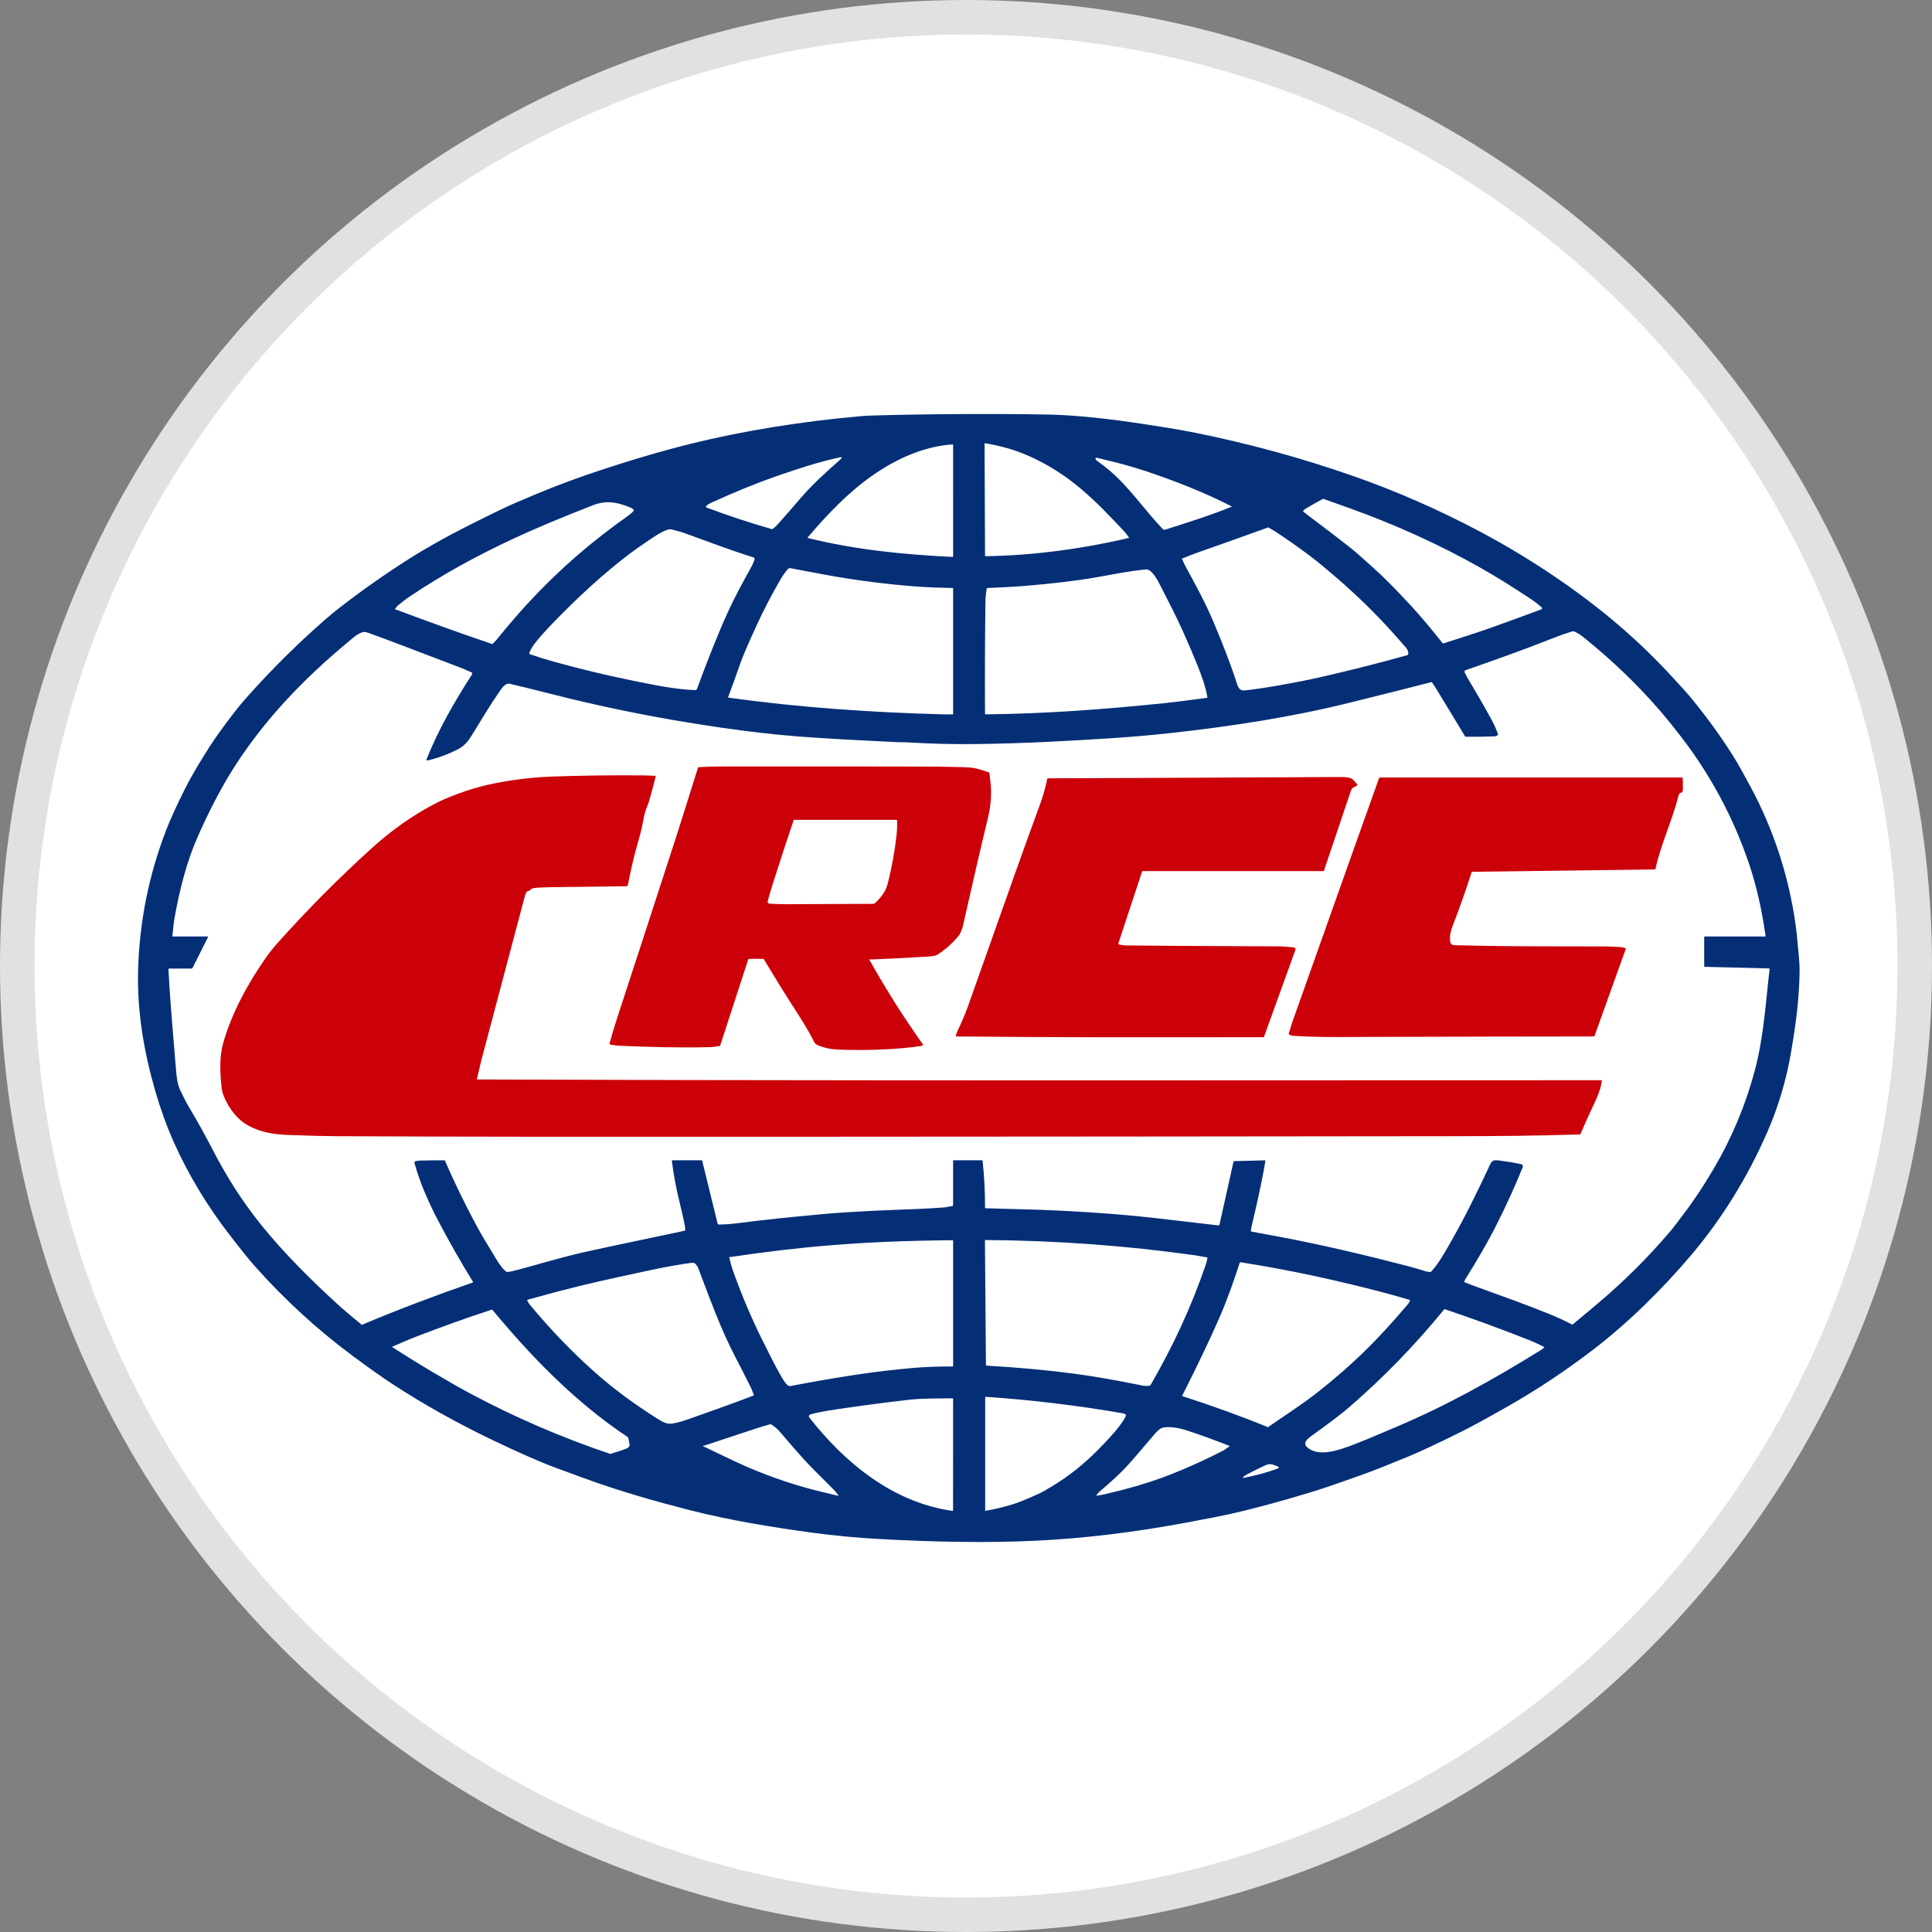 <svg width="56" height="56" viewBox="0 0 56 56" fill="none" xmlns="http://www.w3.org/2000/svg">
<rect x="0" y="0" width="56" height="56" fill="#808080" stroke="none"/>
<g id="China Railway Construction Corp Ltd" clip-path="url(#clip0_1340_12053)">
<circle id="bg" cx="28" cy="28" r="27.5" fill="white" stroke="#E1E1E1"/>
<g id="China Railway Construction Corp Ltd_2">
<path id="Vector" d="M14.271 41.738C13.241 41.244 12.286 40.71 11.405 40.136C11.082 39.926 10.684 39.644 10.209 39.291C9.178 38.523 8.236 37.658 7.383 36.697C7.224 36.519 6.979 36.214 6.648 35.784C5.999 34.943 5.466 34.058 5.048 33.129C4.841 32.669 4.653 32.15 4.505 31.641C4.167 30.47 3.969 29.309 4.004 28.096C4.045 26.703 4.316 25.355 4.819 24.053C4.934 23.756 5.113 23.362 5.357 22.873C5.516 22.552 5.757 22.14 6.079 21.637C6.243 21.38 6.48 21.052 6.788 20.652C6.907 20.498 7.03 20.35 7.156 20.208C7.862 19.415 8.615 18.668 9.415 17.968C9.559 17.841 9.708 17.719 9.86 17.601C10.504 17.103 11.17 16.635 11.857 16.199C12.398 15.855 12.99 15.531 13.524 15.261C14.198 14.921 14.662 14.695 14.917 14.586C15.761 14.222 16.373 13.976 17.232 13.687C18.224 13.354 19.149 13.08 20.007 12.867C21.573 12.478 23.266 12.213 24.926 12.065C25.043 12.055 25.162 12.048 25.282 12.044C26.91 11.997 28.873 11.988 30.387 12.016C31.233 12.032 32.218 12.151 33.069 12.279C33.541 12.35 34.134 12.441 34.656 12.546C36.215 12.861 37.738 13.278 39.223 13.798C40.496 14.242 41.757 14.801 42.924 15.422C44.343 16.178 45.781 17.137 46.982 18.176C47.528 18.648 48.044 19.151 48.529 19.685C48.623 19.788 48.717 19.892 48.811 19.994C48.91 20.102 49.001 20.208 49.084 20.312C49.604 20.954 50.038 21.577 50.351 22.102C50.413 22.206 50.542 22.439 50.738 22.801C51.409 24.045 51.849 25.402 52.045 26.793C52.085 27.079 52.114 27.435 52.144 27.757C52.157 27.896 52.163 28.027 52.162 28.148C52.153 28.952 52.056 29.67 51.914 30.503C51.777 31.305 51.548 32.075 51.228 32.81C50.673 34.084 49.938 35.291 49.044 36.351C48.182 37.373 47.181 38.355 46.161 39.134C45.392 39.722 44.572 40.27 43.73 40.75C43.077 41.122 42.587 41.388 42.26 41.548C41.582 41.881 41.107 42.102 40.834 42.213C40.359 42.406 39.884 42.605 39.4 42.776C38.919 42.945 38.444 43.118 37.955 43.266C37.088 43.528 36.325 43.734 35.664 43.883C35.442 43.933 35.004 44.018 34.351 44.14C32.84 44.421 31.389 44.594 29.998 44.66C28.598 44.726 27.037 44.696 25.442 44.606C24.821 44.571 24.187 44.513 23.57 44.429C22.362 44.265 21.155 44.069 19.972 43.767C18.967 43.51 18.085 43.25 17.326 42.988C17.148 42.927 16.742 42.779 16.106 42.544C15.659 42.379 15.047 42.11 14.271 41.738ZM32.707 15.594L32.721 15.595C32.73 15.595 32.732 15.592 32.727 15.584C32.674 15.511 32.622 15.439 32.559 15.372C32.162 14.956 31.826 14.59 31.333 14.17C30.891 13.795 30.371 13.459 29.839 13.225C29.406 13.035 29.042 12.931 28.55 12.847C28.542 12.846 28.538 12.849 28.538 12.858L28.552 16.108C28.552 16.117 28.556 16.122 28.565 16.122C29.917 16.101 31.279 15.922 32.597 15.622C32.642 15.612 32.675 15.603 32.698 15.595C32.701 15.594 32.704 15.594 32.707 15.594ZM25.288 13.783C24.571 14.284 23.976 14.917 23.41 15.579C23.404 15.586 23.405 15.591 23.415 15.593C24.79 15.937 26.2 16.074 27.612 16.143C27.622 16.144 27.627 16.139 27.627 16.13L27.626 12.893C27.626 12.884 27.622 12.88 27.612 12.881C26.759 12.939 25.958 13.313 25.288 13.783ZM23.191 14.456C23.545 14.041 23.956 13.674 24.363 13.313C24.423 13.26 24.414 13.242 24.335 13.259C23.71 13.393 23.095 13.598 22.493 13.807C21.931 14.002 21.304 14.258 20.61 14.575C20.556 14.599 20.51 14.629 20.472 14.663C20.468 14.667 20.465 14.671 20.464 14.676C20.462 14.68 20.462 14.685 20.463 14.69C20.464 14.695 20.466 14.7 20.469 14.703C20.472 14.707 20.476 14.71 20.481 14.712C21.101 14.944 21.73 15.152 22.366 15.335C22.377 15.338 22.387 15.336 22.397 15.33C22.444 15.299 22.498 15.249 22.56 15.179C22.773 14.94 22.983 14.699 23.191 14.456ZM35.699 14.687C35.699 14.686 35.7 14.685 35.701 14.685C35.701 14.684 35.702 14.683 35.702 14.682C35.702 14.681 35.702 14.68 35.701 14.679C35.701 14.678 35.7 14.678 35.699 14.677C34.892 14.264 34.032 13.929 33.172 13.643C32.724 13.494 32.262 13.381 31.795 13.27C31.756 13.26 31.744 13.275 31.758 13.312C31.762 13.326 31.781 13.344 31.812 13.367C31.933 13.453 32.05 13.544 32.164 13.64C32.711 14.1 33.178 14.782 33.701 15.333C33.71 15.343 33.722 15.35 33.735 15.353C33.748 15.357 33.762 15.356 33.775 15.352C34.417 15.146 35.07 14.945 35.699 14.687ZM39.798 16.451C40.068 16.688 40.443 17.065 40.922 17.583C41.168 17.85 41.466 18.203 41.814 18.642C41.821 18.65 41.829 18.652 41.839 18.649C42.296 18.5 42.76 18.358 43.209 18.198C43.702 18.021 44.191 17.843 44.675 17.664C44.681 17.662 44.686 17.658 44.69 17.654C44.694 17.649 44.696 17.644 44.697 17.638C44.698 17.632 44.698 17.626 44.696 17.62C44.694 17.614 44.691 17.609 44.686 17.605C44.596 17.527 44.507 17.453 44.405 17.385C43.853 17.017 43.352 16.706 42.903 16.452C41.721 15.785 40.456 15.21 39.109 14.727C38.862 14.639 38.614 14.55 38.367 14.463C38.357 14.459 38.349 14.46 38.34 14.464C38.173 14.553 38.008 14.646 37.846 14.743C37.829 14.753 37.804 14.775 37.773 14.808C37.766 14.815 37.767 14.822 37.774 14.828C37.821 14.867 37.869 14.905 37.918 14.941C38.336 15.256 38.754 15.57 39.164 15.895C39.377 16.064 39.586 16.265 39.798 16.451ZM11.477 17.668C12.399 18.015 13.326 18.348 14.258 18.665C14.267 18.668 14.275 18.666 14.281 18.659C14.312 18.626 14.35 18.597 14.377 18.563C14.7 18.164 15.012 17.801 15.312 17.475C16.18 16.534 17.12 15.715 18.228 14.934C18.285 14.893 18.332 14.849 18.369 14.802C18.372 14.798 18.374 14.793 18.373 14.789C18.373 14.784 18.371 14.78 18.368 14.777C18.34 14.748 18.304 14.724 18.259 14.706C17.889 14.554 17.57 14.496 17.189 14.644C16.248 15.01 15.458 15.343 14.819 15.643C13.782 16.13 12.835 16.648 11.883 17.285C11.768 17.361 11.663 17.447 11.556 17.532C11.511 17.568 11.474 17.611 11.446 17.661C11.443 17.666 11.444 17.668 11.45 17.667C11.453 17.667 11.456 17.667 11.459 17.666C11.465 17.665 11.471 17.666 11.477 17.668ZM34.256 16.195C34.255 16.195 34.255 16.195 34.255 16.195C34.255 16.196 34.255 16.196 34.255 16.196C34.255 16.196 34.255 16.196 34.255 16.197C34.255 16.197 34.255 16.197 34.255 16.197C34.289 16.253 34.313 16.322 34.34 16.372C34.627 16.904 34.926 17.442 35.161 17.998C35.42 18.61 35.65 19.186 35.854 19.817C35.895 19.945 35.942 20.027 36.088 20.011C36.638 19.951 37.181 19.848 37.724 19.744C37.911 19.708 38.099 19.669 38.288 19.625C39.13 19.432 39.964 19.222 40.797 18.989C40.806 18.987 40.811 18.982 40.814 18.973C40.852 18.851 40.727 18.745 40.656 18.663C40.081 17.993 39.46 17.369 38.794 16.792C38.57 16.598 38.248 16.323 37.978 16.119C37.64 15.864 37.293 15.621 36.938 15.389C36.888 15.357 36.828 15.328 36.774 15.294C36.766 15.288 36.758 15.287 36.748 15.291C36.081 15.533 35.413 15.771 34.743 16.006C34.581 16.063 34.418 16.126 34.256 16.195ZM21.078 17.785C21.284 17.331 21.522 16.889 21.766 16.454C21.812 16.372 21.848 16.291 21.872 16.209C21.875 16.199 21.874 16.188 21.869 16.178C21.864 16.169 21.855 16.162 21.845 16.159C21.162 15.944 20.5 15.691 19.829 15.448C19.711 15.406 19.588 15.378 19.466 15.346C19.327 15.309 19.002 15.529 18.869 15.618C18.619 15.784 18.417 15.926 18.262 16.043C17.494 16.624 16.784 17.284 16.111 17.971C15.832 18.257 15.627 18.485 15.497 18.655C15.444 18.725 15.367 18.833 15.342 18.942C15.34 18.951 15.343 18.957 15.352 18.96C15.587 19.041 15.825 19.115 16.064 19.182C16.806 19.388 17.553 19.568 18.307 19.722C19.037 19.871 19.564 19.979 20.149 20.004C20.16 20.004 20.172 20.001 20.182 19.994C20.192 19.988 20.199 19.978 20.203 19.967C20.473 19.236 20.756 18.5 21.078 17.785ZM21.904 18.185C21.668 18.703 21.517 19.057 21.452 19.246C21.343 19.564 21.227 19.884 21.105 20.206C21.104 20.208 21.104 20.209 21.104 20.211C21.104 20.213 21.105 20.215 21.106 20.216C21.107 20.217 21.108 20.219 21.109 20.22C21.111 20.221 21.112 20.221 21.114 20.221C23.173 20.509 25.247 20.648 27.324 20.706C27.418 20.708 27.515 20.708 27.613 20.706C27.622 20.706 27.627 20.702 27.627 20.692V17.06C27.627 17.05 27.622 17.045 27.612 17.044C27.165 17.033 26.846 17.021 26.653 17.007C25.724 16.94 24.801 16.822 23.885 16.653C23.556 16.592 23.233 16.532 22.915 16.47C22.9 16.467 22.884 16.468 22.87 16.474C22.856 16.479 22.843 16.487 22.833 16.499C22.758 16.586 22.69 16.681 22.63 16.785C22.364 17.239 22.123 17.706 21.904 18.185ZM33.677 17.058C33.568 16.843 33.393 16.491 33.22 16.506C32.818 16.54 32.405 16.621 31.815 16.727C31.226 16.831 30.514 16.917 29.678 16.985C29.34 17.012 28.973 17.027 28.62 17.044C28.609 17.044 28.603 17.05 28.601 17.06C28.577 17.191 28.564 17.323 28.563 17.457C28.549 18.534 28.545 19.613 28.551 20.692C28.551 20.701 28.556 20.706 28.565 20.706C30.301 20.688 32.013 20.562 33.811 20.375C34.048 20.35 34.44 20.301 34.987 20.226C34.995 20.225 34.999 20.22 34.998 20.212C34.94 19.879 34.815 19.55 34.723 19.32C34.596 19.003 34.447 18.653 34.274 18.269C34.091 17.864 33.882 17.458 33.677 17.058ZM36.678 33.647C36.576 34.274 36.429 34.902 36.285 35.52C36.273 35.57 36.263 35.623 36.255 35.678C36.255 35.683 36.256 35.687 36.258 35.691C36.261 35.694 36.265 35.697 36.269 35.697C36.524 35.744 36.779 35.791 37.033 35.839C38.298 36.074 39.605 36.387 40.789 36.694C40.926 36.729 41.106 36.781 41.328 36.85C41.364 36.861 41.408 36.867 41.459 36.869C41.463 36.869 41.468 36.868 41.472 36.866C41.476 36.865 41.48 36.862 41.483 36.859C41.68 36.646 41.841 36.367 41.997 36.095C42.447 35.315 42.822 34.547 43.193 33.75C43.255 33.616 43.332 33.622 43.463 33.639C43.687 33.667 43.889 33.7 44.069 33.738C44.134 33.751 44.155 33.788 44.131 33.847C43.918 34.372 43.674 34.911 43.397 35.463C43.119 36.017 42.801 36.556 42.472 37.081C42.459 37.102 42.45 37.122 42.446 37.142C42.445 37.148 42.446 37.154 42.449 37.159C42.452 37.164 42.456 37.167 42.461 37.17C42.58 37.218 42.695 37.262 42.808 37.302C43.508 37.556 44.21 37.805 44.9 38.084C45.127 38.176 45.349 38.278 45.565 38.39C45.573 38.394 45.58 38.393 45.587 38.388C45.831 38.187 46.074 37.983 46.318 37.777C47.07 37.14 47.738 36.482 48.406 35.7C48.535 35.548 48.659 35.372 48.796 35.194C49.089 34.813 49.386 34.365 49.687 33.851C50.215 32.949 50.611 31.994 50.875 30.985C51.124 30.034 51.179 29.059 51.293 28.087C51.294 28.076 51.289 28.07 51.278 28.07L49.415 28.024C49.403 28.024 49.397 28.018 49.397 28.006V27.158C49.397 27.149 49.402 27.144 49.411 27.144H51.162C51.173 27.144 51.178 27.139 51.176 27.128C51.073 26.401 50.919 25.684 50.678 24.982C50.23 23.678 49.574 22.455 48.74 21.372C48.5 21.061 48.285 20.795 48.094 20.575C47.446 19.827 46.714 19.125 45.896 18.469C45.818 18.406 45.734 18.353 45.647 18.31C45.62 18.297 45.59 18.295 45.561 18.304C45.37 18.364 45.178 18.432 44.985 18.509C44.16 18.837 43.32 19.133 42.487 19.424C42.45 19.437 42.44 19.462 42.457 19.497C42.499 19.584 42.539 19.659 42.577 19.721C42.808 20.102 43.03 20.487 43.243 20.878C43.305 20.993 43.365 21.127 43.422 21.28C43.424 21.285 43.424 21.29 43.423 21.294C43.422 21.298 43.42 21.302 43.416 21.305C43.387 21.33 43.352 21.343 43.312 21.344C43.043 21.355 42.769 21.358 42.49 21.355C42.485 21.355 42.479 21.354 42.474 21.351C42.47 21.348 42.465 21.344 42.463 21.34C42.181 20.87 41.899 20.405 41.616 19.944C41.58 19.886 41.543 19.83 41.503 19.776C41.5 19.772 41.495 19.77 41.49 19.772C40.704 19.973 39.92 20.171 39.137 20.364C37.399 20.795 35.722 21.048 33.932 21.248C33.373 21.31 32.753 21.362 32.248 21.395C31.005 21.477 29.644 21.551 28.275 21.567C27.622 21.575 26.969 21.559 26.317 21.518C26.215 21.512 26.099 21.517 25.99 21.511C25.026 21.461 24.059 21.42 23.1 21.344C22.407 21.288 21.671 21.204 20.894 21.09C19.91 20.946 18.987 20.786 18.126 20.609C17.389 20.458 16.656 20.289 15.927 20.103C15.544 20.006 15.16 19.91 14.775 19.82C14.657 19.792 14.558 19.93 14.496 20.018C14.209 20.43 13.954 20.86 13.691 21.288C13.564 21.496 13.465 21.619 13.266 21.722C13.012 21.852 12.747 21.953 12.471 22.025C12.438 22.034 12.41 22.039 12.386 22.042C12.382 22.042 12.378 22.041 12.374 22.04C12.371 22.038 12.368 22.036 12.365 22.033C12.363 22.029 12.361 22.026 12.361 22.022C12.36 22.018 12.361 22.014 12.362 22.01C12.704 21.151 13.184 20.32 13.68 19.551C13.697 19.523 13.691 19.503 13.662 19.488C13.535 19.429 13.41 19.376 13.286 19.329C12.681 19.099 12.077 18.869 11.473 18.638C11.224 18.543 10.973 18.45 10.722 18.361C10.652 18.336 10.585 18.302 10.51 18.325C10.349 18.373 10.207 18.51 10.08 18.616C8.831 19.653 7.696 20.825 6.806 22.209C6.402 22.838 6.054 23.529 5.749 24.211C5.413 24.96 5.205 25.791 5.058 26.612C5.028 26.778 5.016 26.959 4.997 27.132C4.997 27.134 4.997 27.135 4.997 27.137C4.998 27.138 4.998 27.14 5 27.141C5.001 27.142 5.002 27.143 5.003 27.143C5.004 27.144 5.006 27.144 5.007 27.144H6.015C6.031 27.144 6.035 27.151 6.028 27.165L5.583 28.053C5.576 28.067 5.564 28.074 5.548 28.074H4.898C4.887 28.074 4.882 28.08 4.883 28.09C4.901 28.435 4.917 28.706 4.932 28.903C4.96 29.296 5.012 29.942 5.088 30.84C5.116 31.181 5.13 31.42 5.241 31.637C5.319 31.789 5.39 31.945 5.476 32.089C5.712 32.482 5.935 32.882 6.145 33.289C6.562 34.096 7.012 34.808 7.556 35.486C8.233 36.33 9.049 37.134 9.839 37.854C9.94 37.946 10.152 38.126 10.477 38.393C10.484 38.399 10.492 38.4 10.501 38.396C11.555 37.951 12.622 37.55 13.703 37.174C13.713 37.171 13.716 37.164 13.71 37.155C13.356 36.581 13.022 35.995 12.708 35.396C12.427 34.861 12.176 34.299 12.015 33.715C12.013 33.708 12.013 33.702 12.014 33.696C12.015 33.689 12.017 33.683 12.02 33.678C12.023 33.672 12.028 33.667 12.033 33.664C12.038 33.66 12.044 33.657 12.051 33.656C12.1 33.646 12.15 33.64 12.201 33.639C12.425 33.633 12.651 33.631 12.878 33.632C12.888 33.632 12.895 33.636 12.898 33.645C13.168 34.265 13.463 34.873 13.781 35.468C13.974 35.829 14.188 36.173 14.4 36.522C14.445 36.596 14.63 36.884 14.723 36.87C14.828 36.854 15.009 36.809 15.266 36.737C15.626 36.634 15.986 36.535 16.348 36.438C16.537 36.388 16.724 36.342 16.908 36.3C17.878 36.083 18.851 35.888 19.835 35.676C19.855 35.672 19.864 35.66 19.863 35.641C19.861 35.593 19.854 35.538 19.841 35.477C19.797 35.265 19.749 35.053 19.697 34.843C19.6 34.453 19.526 34.054 19.474 33.648C19.474 33.646 19.474 33.644 19.474 33.642C19.475 33.64 19.476 33.638 19.477 33.637C19.479 33.635 19.48 33.634 19.482 33.633C19.484 33.632 19.486 33.632 19.488 33.632H20.337C20.346 33.632 20.352 33.636 20.354 33.645L20.799 35.461C20.802 35.471 20.807 35.479 20.815 35.485C20.823 35.491 20.833 35.494 20.843 35.494C21.031 35.491 21.218 35.477 21.406 35.452C22.199 35.349 22.831 35.286 23.792 35.197C24.724 35.11 25.66 35.079 26.596 35.043C26.857 35.033 27.117 35.017 27.377 34.997C27.446 34.992 27.517 34.968 27.591 34.961C27.614 34.959 27.626 34.947 27.626 34.923V33.647C27.626 33.637 27.631 33.632 27.641 33.632H28.469C28.476 33.632 28.48 33.636 28.481 33.643C28.53 34.096 28.554 34.551 28.552 35.008C28.552 35.017 28.556 35.021 28.565 35.022C29.292 35.046 30.021 35.055 30.747 35.092C31.82 35.146 32.749 35.219 33.537 35.312C34.134 35.382 34.726 35.451 35.314 35.519C35.322 35.52 35.329 35.518 35.336 35.514C35.342 35.509 35.346 35.503 35.348 35.496L35.754 33.671C35.755 33.667 35.758 33.663 35.761 33.66C35.764 33.658 35.769 33.656 35.773 33.656L36.666 33.633C36.676 33.632 36.68 33.637 36.678 33.647ZM21.145 36.465C21.171 36.595 21.211 36.736 21.265 36.887C21.502 37.544 21.766 38.169 22.057 38.763C22.3 39.257 22.483 39.613 22.608 39.833C22.705 40.004 22.775 40.108 22.818 40.142C22.851 40.169 22.878 40.181 22.898 40.177C24.35 39.903 25.335 39.75 26.473 39.65C26.801 39.621 27.181 39.607 27.612 39.608C27.622 39.608 27.627 39.603 27.627 39.593V35.961C27.627 35.953 27.622 35.949 27.614 35.949C26.214 35.961 25.155 36.008 24.102 36.093C23.183 36.166 22.203 36.281 21.161 36.437C21.156 36.438 21.151 36.437 21.145 36.436C21.137 36.434 21.134 36.437 21.136 36.445C21.138 36.449 21.139 36.452 21.141 36.455C21.143 36.458 21.144 36.461 21.145 36.465ZM35 36.451C35 36.451 35 36.45 35 36.45C34.999 36.449 34.999 36.449 34.999 36.448C34.999 36.448 34.998 36.447 34.998 36.447C34.997 36.447 34.997 36.446 34.996 36.446C34.879 36.432 34.751 36.401 34.646 36.386C32.63 36.103 30.602 35.956 28.565 35.943C28.554 35.943 28.549 35.949 28.549 35.96L28.578 39.565C28.578 39.576 28.584 39.582 28.595 39.583C29.539 39.638 30.391 39.717 31.151 39.819C31.726 39.896 32.386 40.011 33.129 40.164C33.18 40.174 33.239 40.169 33.29 40.17C33.304 40.17 33.317 40.167 33.329 40.16C33.342 40.154 33.352 40.144 33.358 40.132C33.999 39.02 34.532 37.883 34.956 36.639C34.976 36.581 34.985 36.515 35 36.451ZM34.276 40.469C35.108 40.738 35.934 41.033 36.743 41.364C36.745 41.365 36.748 41.366 36.751 41.366C36.754 41.365 36.756 41.364 36.758 41.363C37.014 41.188 37.269 41.014 37.525 40.84C38.01 40.51 38.401 40.203 38.919 39.752C39.652 39.112 40.231 38.487 40.817 37.791C40.842 37.762 40.855 37.73 40.869 37.694C40.872 37.687 40.869 37.681 40.861 37.679C40.566 37.592 40.364 37.534 40.255 37.505C38.841 37.129 37.407 36.813 35.961 36.588C35.946 36.586 35.937 36.592 35.932 36.606C35.757 37.151 35.566 37.69 35.337 38.213C35.036 38.902 34.701 39.591 34.269 40.452C34.265 40.461 34.267 40.466 34.276 40.469ZM15.362 37.823C15.957 38.537 16.58 39.191 17.285 39.813C17.79 40.259 18.379 40.695 19.054 41.121C19.196 41.211 19.331 41.293 19.507 41.26C19.645 41.234 19.781 41.197 19.914 41.15C20.559 40.92 21.206 40.696 21.844 40.449C21.853 40.446 21.856 40.44 21.852 40.431C21.817 40.36 21.794 40.278 21.763 40.215C21.613 39.914 21.461 39.615 21.306 39.317C20.874 38.489 20.567 37.615 20.234 36.746C20.214 36.696 20.185 36.665 20.15 36.625C20.144 36.618 20.136 36.614 20.127 36.612C20.096 36.606 20.071 36.601 20.038 36.605C19.343 36.696 18.647 36.862 17.961 37.009C17.147 37.182 16.339 37.382 15.538 37.607C15.456 37.63 15.373 37.653 15.288 37.676C15.279 37.679 15.276 37.685 15.281 37.694C15.313 37.755 15.34 37.798 15.362 37.823ZM41.865 37.947C41.025 38.979 40.103 39.928 39.1 40.795C38.91 40.96 38.555 41.23 38.034 41.606C37.939 41.675 37.742 41.808 37.881 41.941C38.142 42.19 38.593 42.09 38.893 41.994C39.343 41.85 39.927 41.588 40.434 41.375C41.901 40.758 43.262 40.001 44.661 39.133C44.694 39.112 44.727 39.088 44.759 39.06C44.766 39.053 44.765 39.048 44.757 39.043C44.602 38.962 44.443 38.89 44.28 38.826C43.484 38.512 42.681 38.218 41.871 37.945C41.87 37.945 41.869 37.945 41.868 37.945C41.867 37.945 41.866 37.946 41.865 37.947ZM13.643 40.398C14.937 41.09 16.283 41.666 17.672 42.138C17.681 42.141 17.689 42.141 17.699 42.139C17.896 42.083 18.057 42.029 18.182 41.977C18.202 41.968 18.224 41.947 18.247 41.914C18.252 41.907 18.253 41.899 18.252 41.89L18.213 41.681C18.211 41.67 18.206 41.662 18.197 41.656C16.688 40.652 15.431 39.361 14.274 37.968C14.267 37.961 14.26 37.959 14.25 37.962C13.516 38.203 12.788 38.463 12.067 38.742C11.838 38.83 11.605 38.934 11.374 39.034C11.373 39.034 11.372 39.035 11.371 39.036C11.37 39.038 11.37 39.039 11.37 39.04C11.369 39.042 11.37 39.043 11.37 39.045C11.371 39.046 11.372 39.047 11.373 39.048C12.112 39.526 13.002 40.055 13.643 40.398ZM31.964 41.883C32.194 41.641 32.426 41.396 32.602 41.108C32.61 41.095 32.622 41.066 32.637 41.022C32.64 41.013 32.638 41.006 32.63 41.001C32.604 40.982 32.575 40.97 32.542 40.965C31.228 40.737 29.904 40.578 28.572 40.487C28.561 40.487 28.556 40.491 28.556 40.502V43.788C28.556 43.791 28.558 43.793 28.562 43.792C28.823 43.748 29.081 43.687 29.335 43.609C29.52 43.553 29.78 43.448 30.115 43.293C30.227 43.241 30.402 43.14 30.64 42.99C31.128 42.682 31.567 42.301 31.964 41.883ZM23.454 41.081C24.496 42.417 25.898 43.554 27.611 43.794C27.62 43.795 27.625 43.791 27.625 43.782L27.626 40.545C27.626 40.535 27.622 40.531 27.612 40.531C27.198 40.538 26.762 40.526 26.351 40.573C25.739 40.643 25.129 40.722 24.52 40.81C24.182 40.859 23.834 40.905 23.504 40.993C23.466 41.003 23.447 41.023 23.445 41.054C23.445 41.064 23.448 41.073 23.454 41.081ZM20.379 41.918C20.805 42.118 21.251 42.344 21.657 42.519C22.35 42.819 23.064 43.059 23.8 43.238C23.965 43.278 24.131 43.318 24.299 43.357C24.309 43.359 24.311 43.356 24.305 43.347C24.242 43.264 24.189 43.202 24.147 43.16C23.716 42.733 23.436 42.448 23.306 42.306C23.121 42.102 22.885 41.831 22.598 41.493C22.534 41.418 22.452 41.349 22.352 41.287C22.344 41.282 22.335 41.281 22.326 41.283C22.186 41.321 22.048 41.362 21.911 41.407C21.412 41.57 20.913 41.735 20.416 41.901C20.41 41.903 20.404 41.903 20.399 41.902C20.39 41.9 20.383 41.901 20.378 41.905C20.371 41.91 20.372 41.915 20.379 41.918ZM35.638 41.91C35.223 41.75 34.806 41.59 34.382 41.456C34.183 41.392 33.884 41.333 33.692 41.386C33.594 41.413 33.479 41.553 33.415 41.629C33.03 42.084 32.772 42.383 32.64 42.524C32.453 42.723 32.195 42.962 31.864 43.242C31.842 43.261 31.818 43.291 31.799 43.311C31.767 43.344 31.774 43.357 31.819 43.35C31.886 43.339 31.962 43.324 32.045 43.305C32.692 43.156 33.341 42.972 33.959 42.727C34.457 42.529 34.946 42.307 35.423 42.063C35.502 42.023 35.569 41.974 35.639 41.921C35.645 41.917 35.645 41.913 35.638 41.91ZM36.896 42.454C36.831 42.431 36.767 42.434 36.704 42.461C36.54 42.534 36.359 42.623 36.161 42.728C36.118 42.751 36.083 42.772 36.057 42.792C36.005 42.831 36.011 42.844 36.075 42.831C36.394 42.77 36.706 42.685 37.012 42.576C37.088 42.549 37.088 42.522 37.012 42.495L36.896 42.454Z" fill="#042F77"/>
<path id="Union" fill-rule="evenodd" clip-rule="evenodd" d="M26.744 30.263C26.183 29.472 25.666 28.654 25.193 27.808L25.193 27.807L25.193 27.806L25.193 27.806L25.193 27.805C25.193 27.805 25.194 27.805 25.194 27.805C25.195 27.805 25.195 27.804 25.195 27.805L25.203 27.806L25.233 27.812C25.745 27.791 26.256 27.765 26.767 27.734C26.783 27.733 26.802 27.732 26.821 27.732C26.937 27.726 27.101 27.719 27.181 27.666C27.411 27.516 27.613 27.335 27.788 27.124C27.848 27.05 27.895 26.907 27.916 26.815C28.194 25.578 28.435 24.537 28.639 23.694C28.71 23.396 28.738 23.104 28.722 22.819C28.717 22.74 28.703 22.602 28.678 22.405C28.677 22.396 28.672 22.39 28.664 22.388C28.419 22.303 28.244 22.256 28.137 22.249C27.897 22.231 27.369 22.221 26.551 22.219C25.032 22.215 23.514 22.215 21.995 22.217C21.805 22.218 21.63 22.217 21.465 22.216H21.465C20.983 22.215 20.602 22.214 20.251 22.237C20.241 22.238 20.234 22.243 20.231 22.253C20.154 22.497 20.078 22.741 20.002 22.985L20.001 22.985L20.001 22.985L20.001 22.985C19.865 23.42 19.729 23.855 19.589 24.288C19.022 26.036 18.453 27.784 17.881 29.531C17.803 29.771 17.734 30.002 17.673 30.225C17.664 30.259 17.677 30.279 17.712 30.284C17.816 30.299 17.91 30.309 17.995 30.313C18.863 30.351 19.728 30.373 20.597 30.352C20.647 30.351 20.698 30.343 20.75 30.334C20.787 30.329 20.823 30.323 20.86 30.319C20.868 30.318 20.872 30.314 20.874 30.308L21.686 27.814C21.688 27.808 21.692 27.802 21.697 27.799C21.703 27.795 21.709 27.793 21.715 27.793H22.118C22.128 27.793 22.135 27.797 22.14 27.805C22.216 27.929 22.292 28.053 22.367 28.177C22.538 28.458 22.709 28.739 22.89 29.021C22.926 29.078 22.963 29.134 22.999 29.191L22.999 29.191L23 29.192C23.214 29.524 23.431 29.86 23.605 30.215C23.653 30.311 23.911 30.368 24.019 30.392L24.028 30.394C24.116 30.414 24.301 30.426 24.583 30.432C25.215 30.443 26.021 30.421 26.721 30.315C26.727 30.314 26.733 30.312 26.737 30.309C26.741 30.305 26.745 30.301 26.747 30.295C26.75 30.29 26.75 30.284 26.75 30.279C26.749 30.273 26.747 30.267 26.744 30.263ZM22.253 26.123C22.294 25.965 22.342 25.801 22.396 25.629C22.593 25.01 22.795 24.392 23.004 23.775C23.006 23.768 23.012 23.764 23.02 23.764L25.988 23.764C25.997 23.764 26.001 23.768 26.002 23.777C26.008 23.928 26.002 24.077 25.985 24.225C25.933 24.676 25.852 25.122 25.744 25.563C25.715 25.681 25.678 25.777 25.633 25.853C25.557 25.979 25.463 26.09 25.35 26.188C25.343 26.195 25.334 26.198 25.325 26.198C24.472 26.203 23.619 26.207 22.767 26.209C22.617 26.209 22.463 26.203 22.302 26.192C22.294 26.192 22.286 26.189 22.279 26.185C22.272 26.181 22.266 26.176 22.261 26.169C22.256 26.163 22.253 26.155 22.252 26.147C22.25 26.139 22.25 26.131 22.253 26.123ZM38.687 31.313C30.403 31.317 22.119 31.32 13.835 31.289C13.826 31.289 13.822 31.284 13.824 31.276C13.84 31.209 13.856 31.142 13.871 31.075L13.871 31.075C13.905 30.929 13.938 30.782 13.976 30.641C14.386 29.09 14.797 27.538 15.21 25.987L15.211 25.983C15.226 25.925 15.253 25.824 15.327 25.826C15.331 25.827 15.335 25.826 15.339 25.824C15.343 25.823 15.346 25.82 15.349 25.817C15.386 25.773 15.423 25.749 15.458 25.744C15.56 25.728 15.735 25.718 15.98 25.715C16.712 25.704 17.444 25.695 18.176 25.687C18.185 25.687 18.191 25.682 18.193 25.673L18.224 25.524L18.224 25.523C18.28 25.26 18.336 24.994 18.403 24.739C18.427 24.65 18.452 24.561 18.477 24.471C18.537 24.258 18.597 24.046 18.637 23.828C18.671 23.642 18.7 23.503 18.764 23.357C18.786 23.308 18.803 23.261 18.816 23.216C18.884 22.979 18.947 22.741 19.006 22.503C19.008 22.494 19.005 22.489 18.995 22.488C18.826 22.48 18.697 22.476 18.608 22.475C17.747 22.467 16.887 22.478 16.027 22.508C15.825 22.515 15.633 22.527 15.451 22.544C14.751 22.611 14.088 22.727 13.504 22.927C13.158 23.045 12.879 23.158 12.667 23.265C11.992 23.606 11.34 24.072 10.76 24.599C9.819 25.453 8.924 26.353 8.076 27.299C7.937 27.453 7.817 27.603 7.715 27.748C7.187 28.501 6.726 29.341 6.47 30.229C6.357 30.619 6.377 31.086 6.419 31.487C6.43 31.596 6.454 31.694 6.49 31.782C6.568 31.97 6.672 32.142 6.801 32.297C6.914 32.433 7.046 32.542 7.199 32.626C7.555 32.823 7.953 32.886 8.395 32.899L8.647 32.907L8.647 32.907C9.019 32.919 9.391 32.931 9.763 32.933C13.663 32.953 17.564 32.951 21.464 32.949L23.034 32.949C29.42 32.946 35.807 32.941 42.194 32.933C43.392 32.931 44.593 32.922 45.791 32.882C45.801 32.882 45.807 32.877 45.811 32.868C45.939 32.572 46.071 32.279 46.208 31.988C46.308 31.774 46.401 31.564 46.43 31.326C46.431 31.316 46.426 31.311 46.416 31.311C43.84 31.311 41.264 31.312 38.687 31.313H38.687H38.687ZM32.427 27.371C32.543 27.408 32.671 27.407 32.795 27.406C32.826 27.405 32.857 27.405 32.887 27.406C33.738 27.416 34.588 27.419 35.438 27.423H35.438C35.987 27.425 36.537 27.427 37.086 27.431C37.224 27.432 37.355 27.447 37.488 27.461L37.501 27.462C37.509 27.463 37.517 27.466 37.525 27.47C37.532 27.475 37.538 27.481 37.542 27.488C37.547 27.495 37.55 27.503 37.55 27.512C37.551 27.52 37.55 27.528 37.547 27.536L36.639 30.049C36.636 30.059 36.629 30.064 36.619 30.064L35.92 30.064C33.187 30.067 30.453 30.071 27.72 30.042C27.711 30.042 27.707 30.037 27.708 30.028C27.712 29.991 27.72 29.959 27.732 29.933C27.851 29.678 27.965 29.428 28.061 29.157C28.281 28.541 28.498 27.925 28.716 27.309L28.716 27.308C29.185 25.981 29.654 24.653 30.14 23.331C30.231 23.084 30.302 22.832 30.355 22.574C30.358 22.565 30.363 22.56 30.372 22.56C33.167 22.55 35.963 22.537 38.758 22.522L38.785 22.522C38.904 22.521 39.128 22.519 39.203 22.587C39.247 22.629 39.29 22.674 39.332 22.725C39.336 22.729 39.338 22.733 39.339 22.739C39.341 22.744 39.341 22.749 39.34 22.754C39.339 22.759 39.336 22.764 39.333 22.768C39.33 22.772 39.326 22.776 39.321 22.778L39.212 22.835C39.203 22.839 39.196 22.846 39.192 22.854C39.17 22.892 39.157 22.917 39.154 22.928C38.899 23.679 38.645 24.431 38.393 25.184C38.387 25.2 38.383 25.218 38.381 25.235C38.38 25.244 38.374 25.249 38.365 25.249H33.128C33.122 25.249 33.117 25.25 33.112 25.254C33.107 25.257 33.104 25.262 33.102 25.268L32.415 27.348C32.411 27.36 32.415 27.367 32.427 27.371ZM42.114 26.815C42.311 26.308 42.492 25.796 42.656 25.279C42.657 25.276 42.658 25.274 42.66 25.273C42.663 25.271 42.665 25.27 42.668 25.27L47.968 25.201C47.978 25.201 47.984 25.196 47.986 25.186C48.061 24.822 48.189 24.463 48.323 24.087C48.427 23.796 48.535 23.494 48.624 23.171C48.629 23.156 48.632 23.14 48.635 23.125C48.645 23.081 48.654 23.037 48.688 22.994C48.695 22.986 48.703 22.981 48.712 22.98C48.756 22.975 48.779 22.946 48.779 22.895C48.781 22.746 48.779 22.632 48.775 22.552C48.775 22.543 48.77 22.538 48.76 22.538H39.995C39.99 22.538 39.986 22.54 39.982 22.542C39.979 22.545 39.976 22.548 39.974 22.552C39.409 24.128 38.85 25.705 38.291 27.282C38.013 28.066 37.735 28.849 37.456 29.632C37.437 29.686 37.42 29.744 37.402 29.804C37.387 29.853 37.372 29.903 37.355 29.952C37.352 29.961 37.354 29.969 37.361 29.976C37.39 30.003 37.424 30.018 37.465 30.021C38.078 30.065 38.7 30.061 39.317 30.057C39.452 30.056 39.587 30.055 39.721 30.055C41.88 30.049 44.039 30.044 46.199 30.042C46.208 30.042 46.215 30.037 46.218 30.028L47.125 27.501C47.126 27.498 47.126 27.495 47.125 27.491C47.123 27.488 47.121 27.486 47.117 27.485C47.031 27.45 46.935 27.447 46.842 27.445C46.813 27.444 46.784 27.443 46.756 27.441C46.677 27.436 46.586 27.433 46.483 27.433C46.149 27.432 45.814 27.431 45.48 27.431C44.374 27.43 43.267 27.429 42.161 27.397C42.036 27.393 42.03 27.306 42.028 27.195C42.026 27.095 42.055 26.968 42.114 26.815Z" fill="#CC0008"/>
</g>
</g>
<defs>
<clipPath id="clip0_1340_12053">
<rect width="56" height="56" fill="white"/>
</clipPath>
</defs>
</svg>
